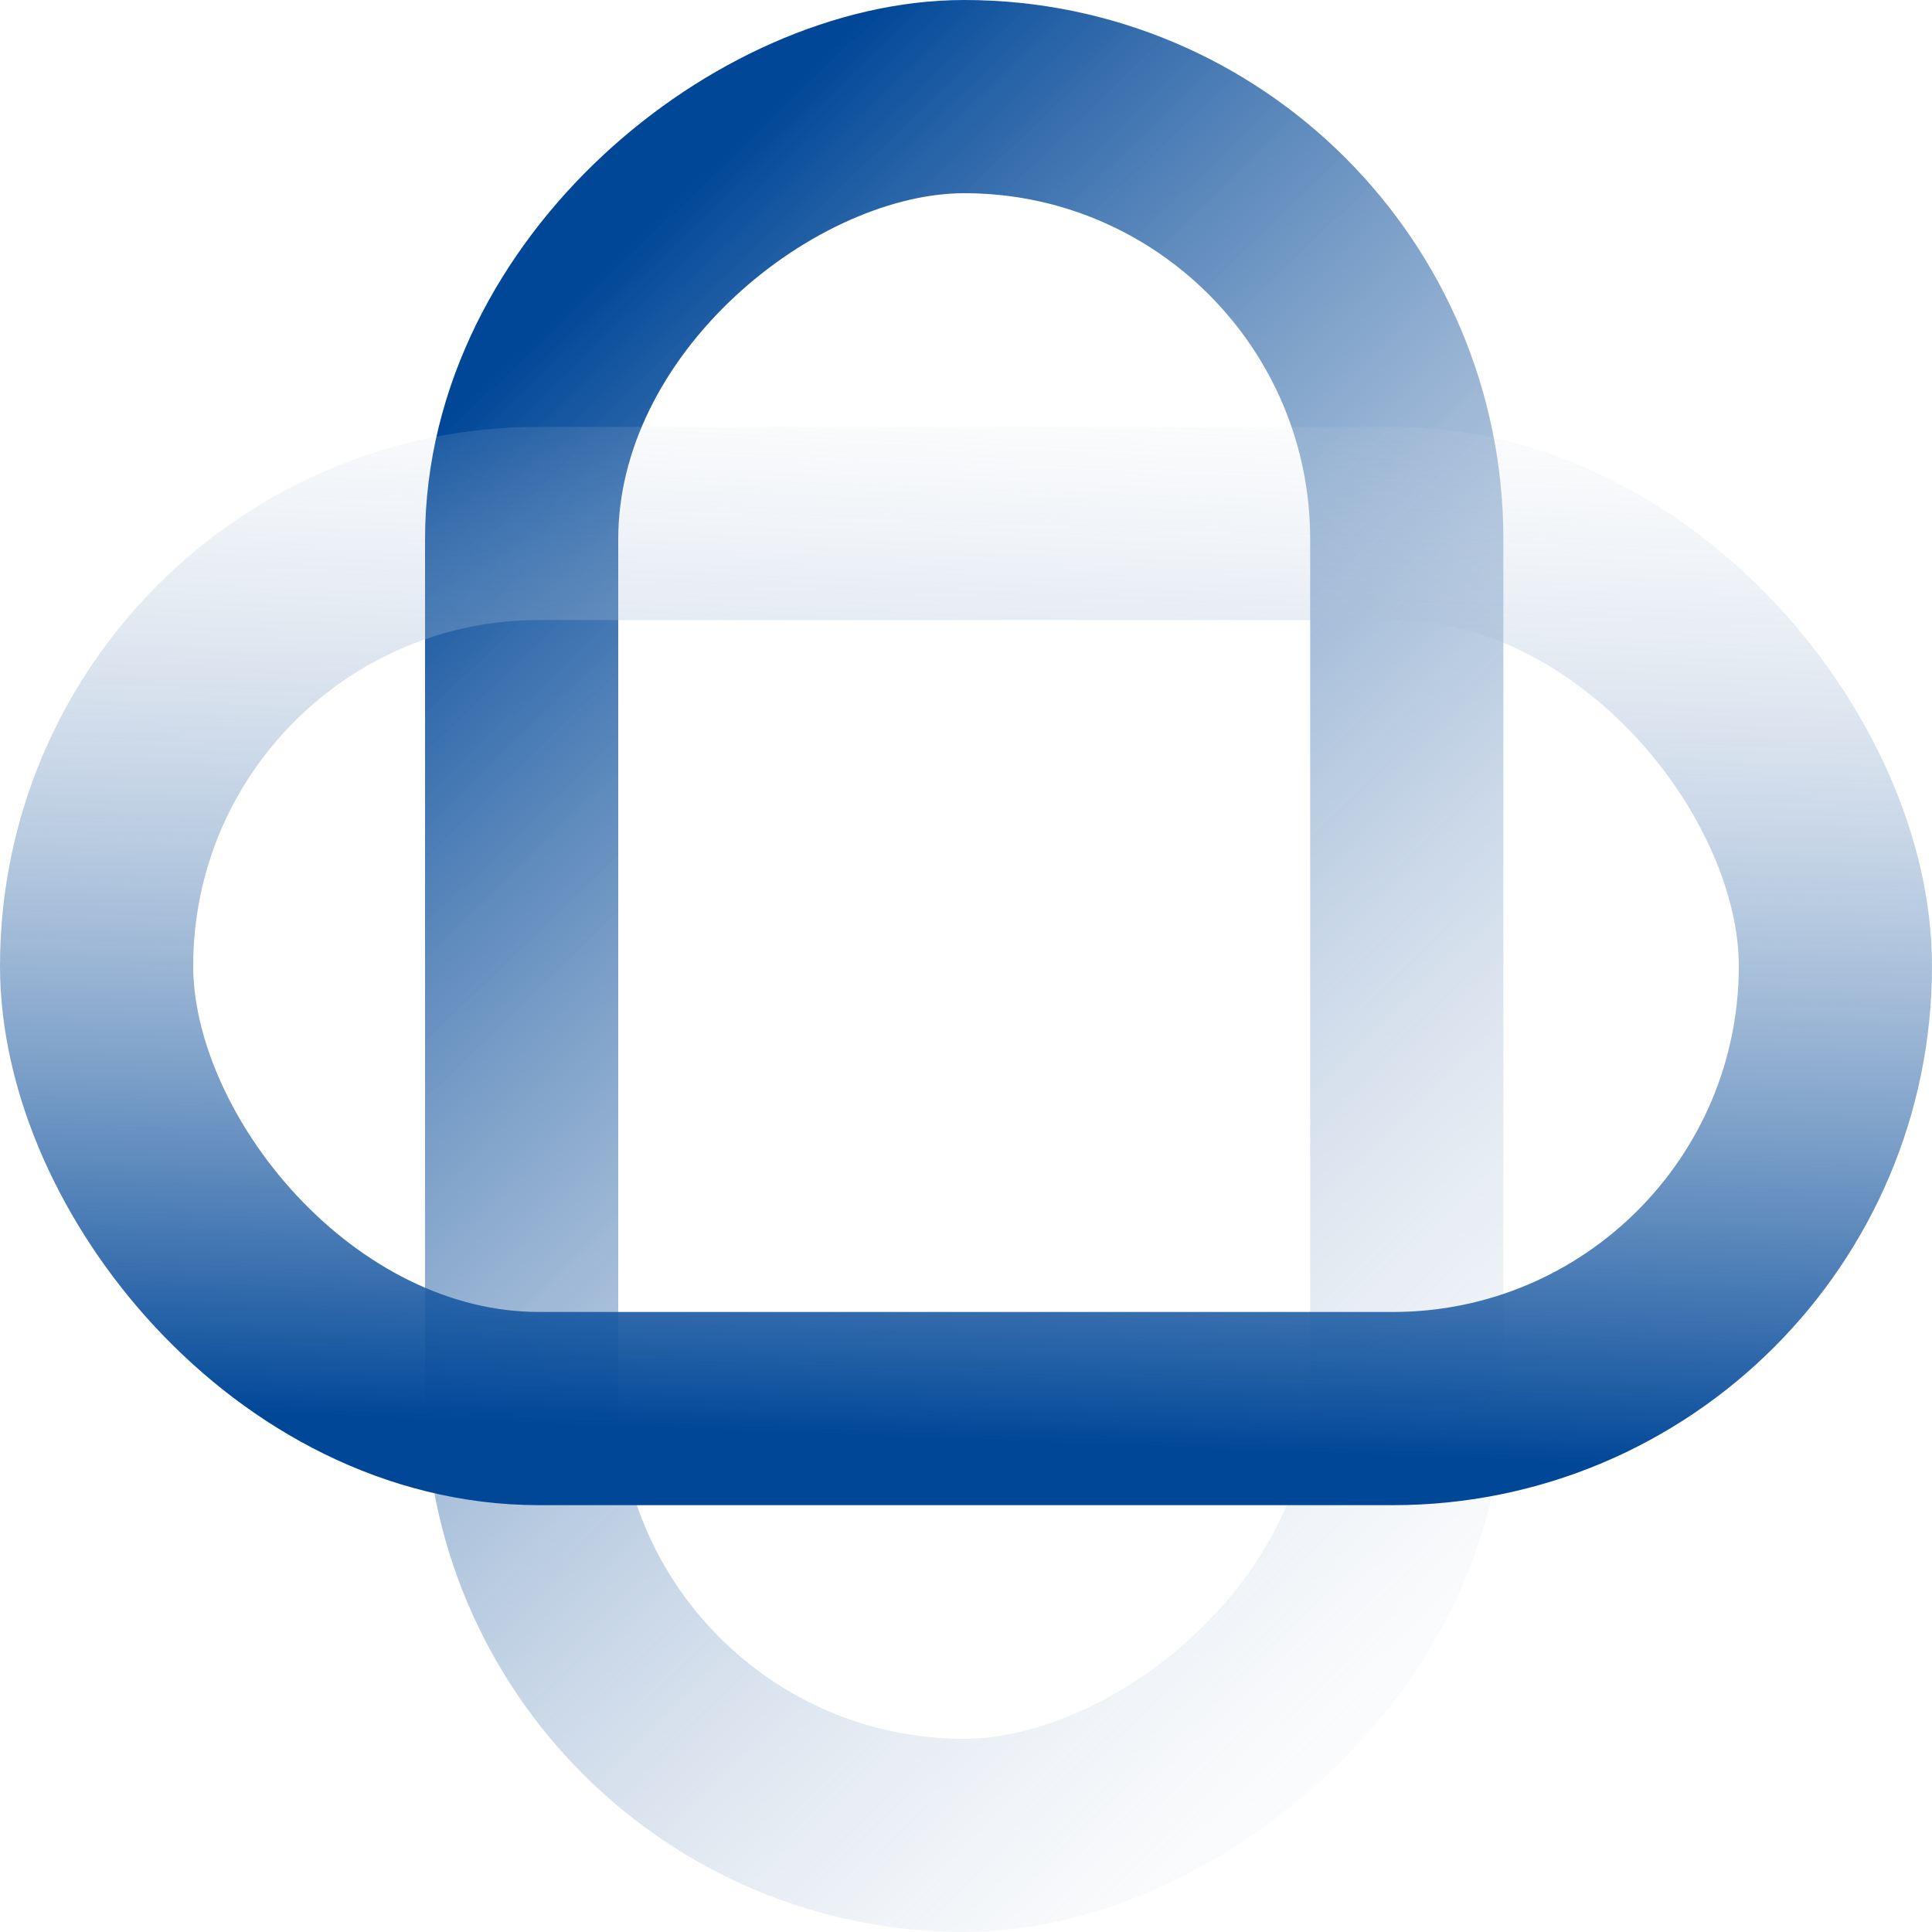 <svg width="100" height="100" fill="none" xmlns="http://www.w3.org/2000/svg"><rect x="27" y="95" width="90" height="45.814" rx="22.907" transform="rotate(-90 27 95)" stroke="url(#a)" stroke-width="10"/><rect x="5" y="27.093" width="90" height="45.814" rx="22.907" stroke="url(#b)" stroke-width="10"/><defs><linearGradient id="a" x1="22.792" y1="142.382" x2="88.511" y2="78.916" gradientUnits="userSpaceOnUse"><stop stop-color="#EDEEF1" stop-opacity="0"/><stop offset="1" stop-color="#004798"/></linearGradient><linearGradient id="b" x1="81" y1="16" x2="78.739" y2="75.665" gradientUnits="userSpaceOnUse"><stop stop-color="#EDEEF1" stop-opacity="0"/><stop offset="1" stop-color="#004798"/></linearGradient></defs></svg>